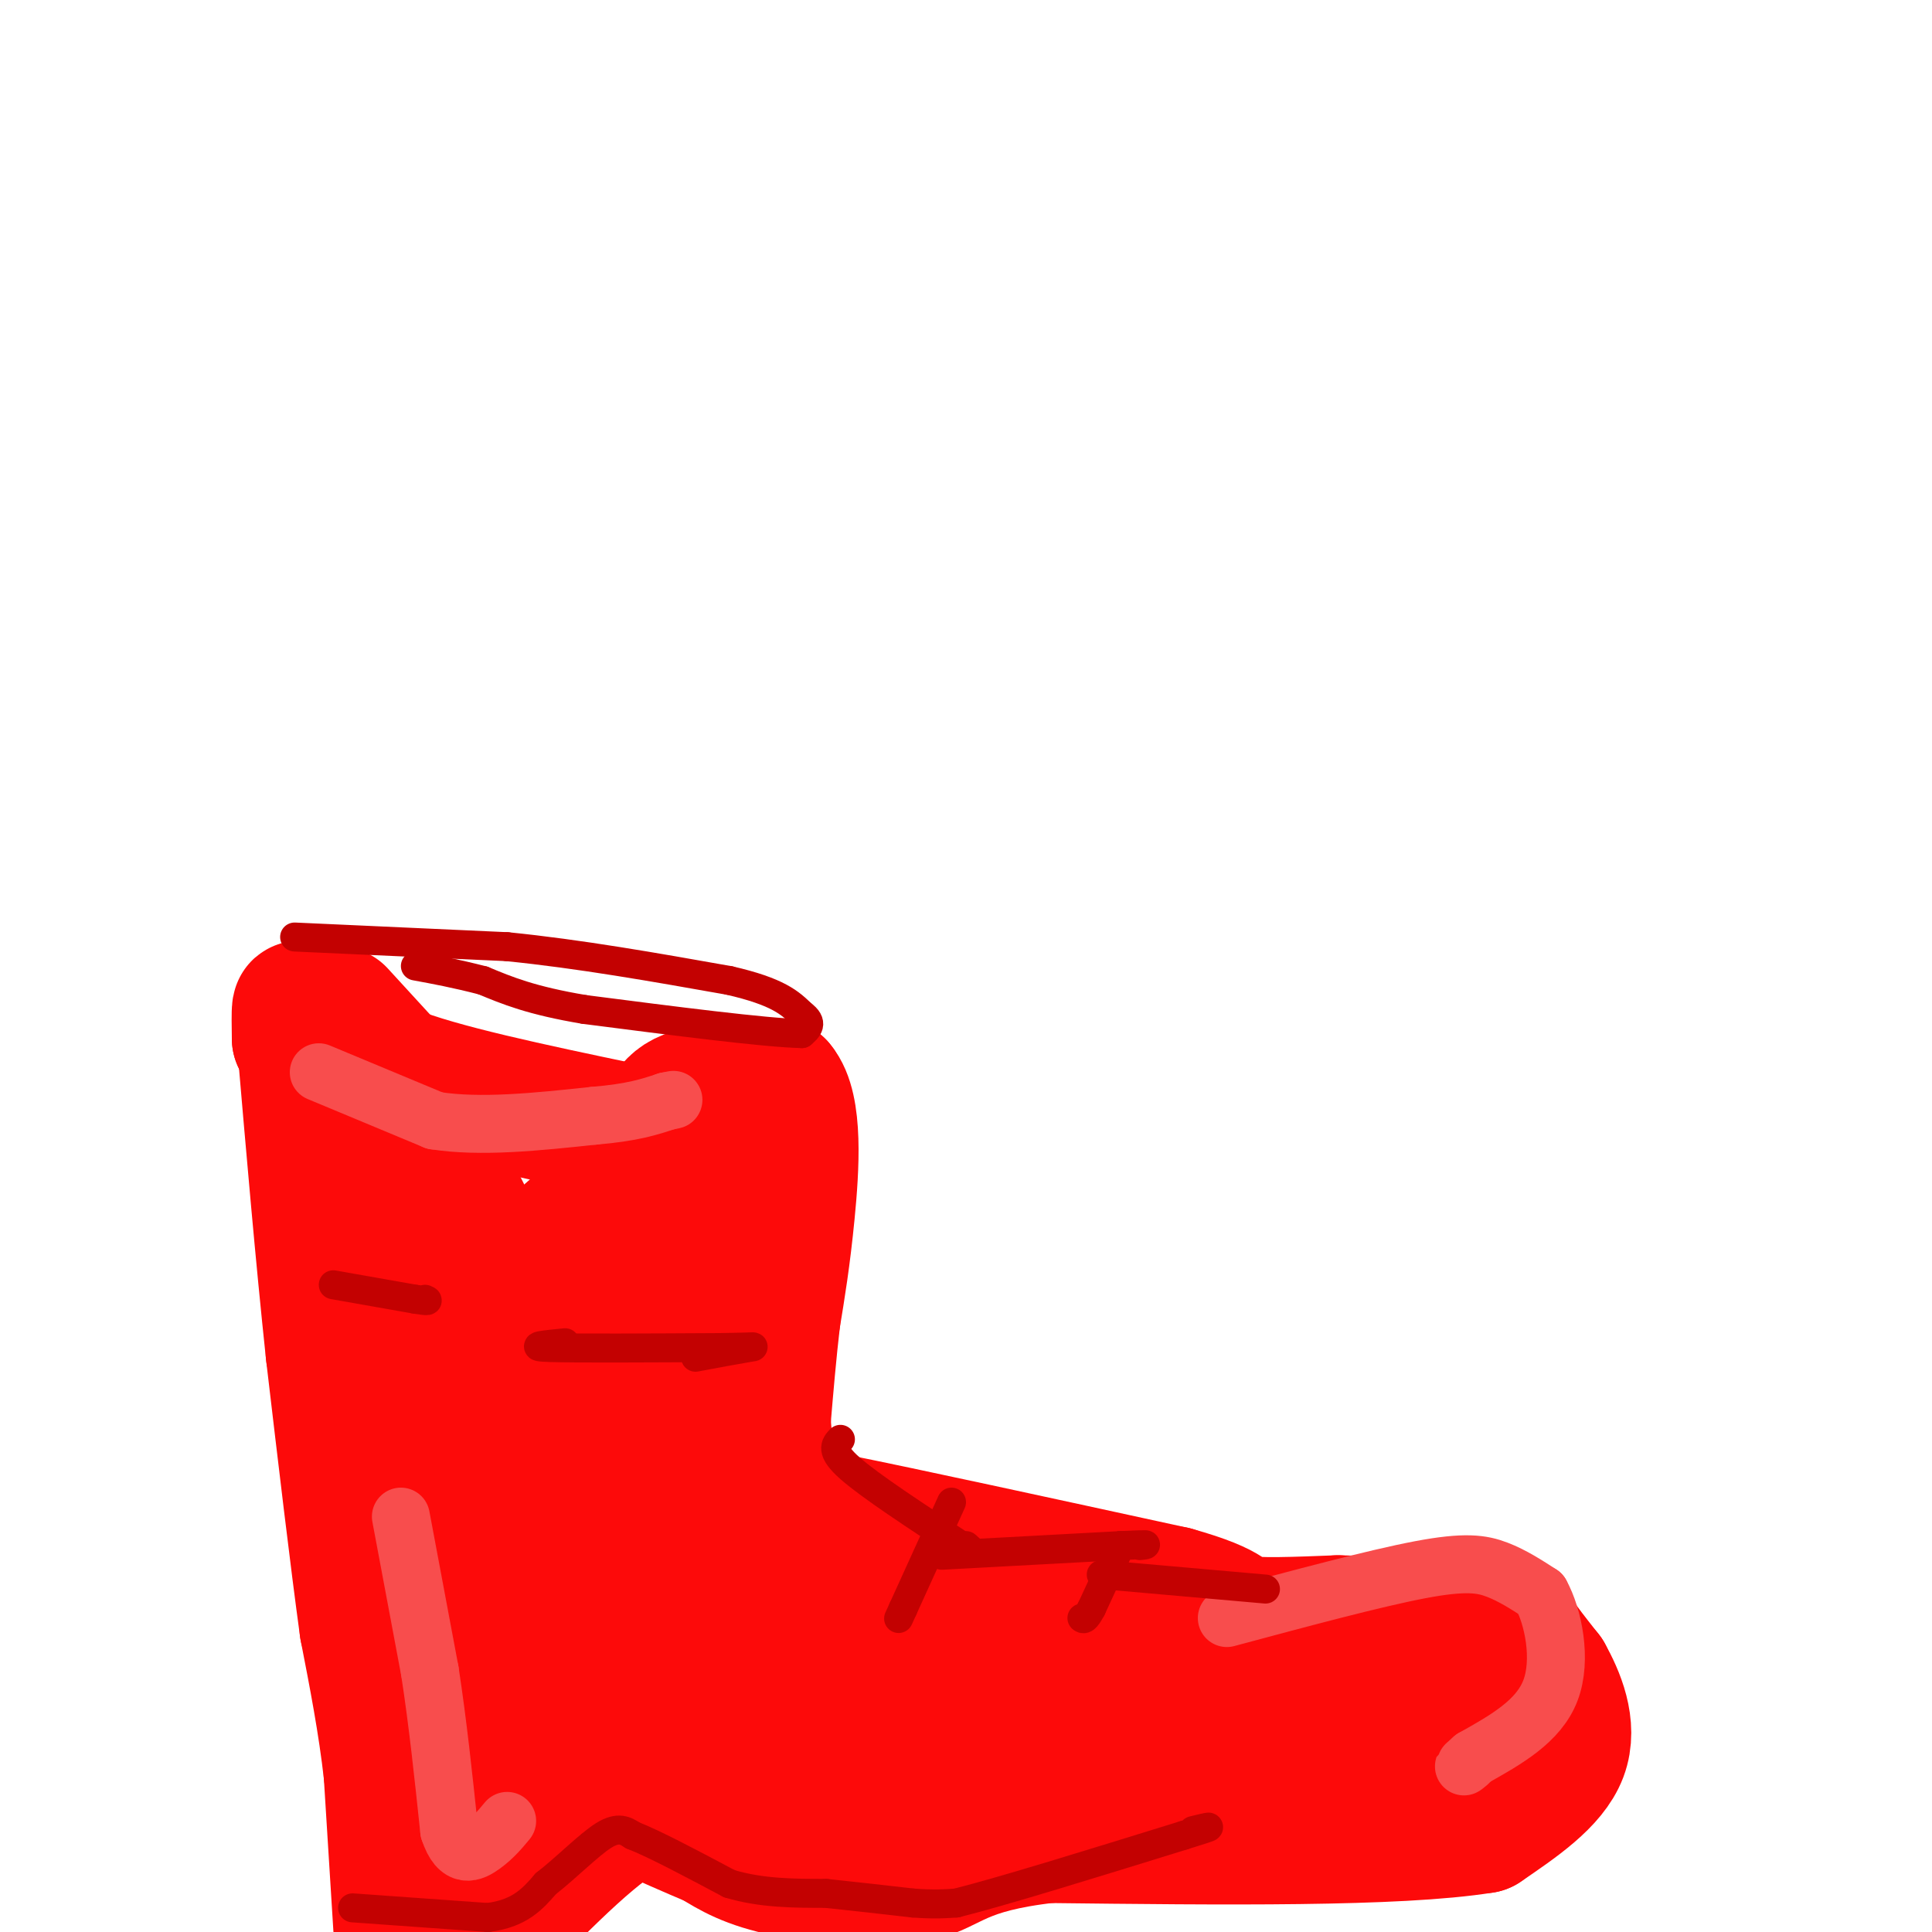 <svg viewBox='0 0 400 400' version='1.1' xmlns='http://www.w3.org/2000/svg' xmlns:xlink='http://www.w3.org/1999/xlink'><g fill='none' stroke='rgb(253,10,10)' stroke-width='28' stroke-linecap='round' stroke-linejoin='round'><path d='M70,210c0.000,0.000 11.000,12.000 11,12'/><path d='M81,222c9.833,4.000 28.917,8.000 48,12'/><path d='M129,234c9.244,0.667 8.356,-3.667 12,-6c3.644,-2.333 11.822,-2.667 20,-3'/><path d='M161,225c3.689,4.333 2.911,16.667 2,26c-0.911,9.333 -1.956,15.667 -3,22'/><path d='M160,273c-0.833,7.167 -1.417,14.083 -2,21'/><path d='M158,294c0.356,7.667 2.244,16.333 5,20c2.756,3.667 6.378,2.333 10,1'/><path d='M173,315c13.333,2.667 41.667,8.833 70,15'/><path d='M243,330c13.111,3.667 10.889,5.333 14,6c3.111,0.667 11.556,0.333 20,0'/><path d='M277,336c9.536,0.202 23.375,0.708 30,1c6.625,0.292 6.036,0.369 7,2c0.964,1.631 3.482,4.815 6,8'/><path d='M320,347c2.311,4.133 5.089,10.467 3,16c-2.089,5.533 -9.044,10.267 -16,15'/><path d='M307,378c-17.667,2.833 -53.833,2.417 -90,2'/><path d='M217,380c-18.607,2.107 -20.125,6.375 -27,8c-6.875,1.625 -19.107,0.607 -27,-1c-7.893,-1.607 -11.446,-3.804 -15,-6'/><path d='M148,381c-5.167,-2.167 -10.583,-4.583 -16,-7'/><path d='M132,374c-7.667,3.167 -18.833,14.583 -30,26'/><path d='M83,399c0.000,0.000 -2.000,-32.000 -2,-32'/><path d='M81,367c-1.167,-10.333 -3.083,-20.167 -5,-30'/><path d='M76,337c-2.000,-14.500 -4.500,-35.750 -7,-57'/><path d='M69,280c-2.167,-20.333 -4.083,-42.667 -6,-65'/><path d='M63,215c-1.167,-10.833 -1.083,-5.417 -1,0'/><path d='M62,215c2.778,0.311 10.222,1.089 18,10c7.778,8.911 15.889,25.956 24,43'/><path d='M104,268c7.500,11.500 14.250,18.750 21,26'/><path d='M125,294c10.378,11.867 25.822,28.533 37,38c11.178,9.467 18.089,11.733 25,14'/><path d='M187,346c7.756,4.444 14.644,8.556 15,9c0.356,0.444 -5.822,-2.778 -12,-6'/><path d='M190,349c-8.844,-1.911 -24.956,-3.689 -35,-3c-10.044,0.689 -14.022,3.844 -18,7'/><path d='M137,353c-8.133,6.378 -19.467,18.822 -26,24c-6.533,5.178 -8.267,3.089 -10,1'/><path d='M101,378c-3.067,1.222 -5.733,3.778 -7,-4c-1.267,-7.778 -1.133,-25.889 -1,-44'/><path d='M93,330c-4.511,-15.289 -15.289,-31.511 -20,-41c-4.711,-9.489 -3.356,-12.244 -2,-15'/><path d='M71,274c-0.555,-3.750 -0.943,-5.624 2,-10c2.943,-4.376 9.215,-11.255 13,-14c3.785,-2.745 5.081,-1.356 6,0c0.919,1.356 1.459,2.678 2,4'/><path d='M94,254c2.133,6.978 6.467,22.422 11,34c4.533,11.578 9.267,19.289 14,27'/><path d='M119,315c3.979,6.848 6.928,10.468 7,14c0.072,3.532 -2.733,6.978 -4,9c-1.267,2.022 -0.995,2.621 -4,1c-3.005,-1.621 -9.287,-5.463 -12,-9c-2.713,-3.537 -1.856,-6.768 -1,-10'/><path d='M105,320c-6.022,-10.800 -20.578,-32.800 -26,-41c-5.422,-8.200 -1.711,-2.600 2,3'/><path d='M81,282c2.724,1.957 8.534,5.349 17,16c8.466,10.651 19.587,28.560 26,41c6.413,12.440 8.118,19.411 7,22c-1.118,2.589 -5.059,0.794 -9,-1'/><path d='M122,360c-2.723,-0.226 -5.031,-0.290 -7,0c-1.969,0.290 -3.600,0.933 1,-4c4.600,-4.933 15.431,-15.444 22,-19c6.569,-3.556 8.877,-0.159 12,4c3.123,4.159 7.062,9.079 11,14'/><path d='M161,355c7.274,5.571 19.958,12.500 14,17c-5.958,4.500 -30.560,6.571 -31,6c-0.440,-0.571 23.280,-3.786 47,-7'/><path d='M191,371c1.631,-0.964 -17.792,0.125 -9,0c8.792,-0.125 45.798,-1.464 65,-3c19.202,-1.536 20.601,-3.268 22,-5'/><path d='M269,363c9.000,-2.833 20.500,-7.417 32,-12'/><path d='M301,351c2.889,-1.111 -5.889,2.111 -15,3c-9.111,0.889 -18.556,-0.556 -28,-2'/><path d='M258,352c-12.500,-2.000 -29.750,-6.000 -47,-10'/><path d='M211,342c-13.400,-1.556 -23.400,-0.444 -38,4c-14.600,4.444 -33.800,12.222 -53,20'/><path d='M120,366c-10.867,-2.267 -11.533,-17.933 -13,-30c-1.467,-12.067 -3.733,-20.533 -6,-29'/><path d='M101,307c-4.631,-10.774 -13.208,-23.208 -13,-31c0.208,-7.792 9.202,-10.940 15,-13c5.798,-2.060 8.399,-3.030 11,-4'/><path d='M114,259c4.067,-3.111 8.733,-8.889 13,-8c4.267,0.889 8.133,8.444 12,16'/><path d='M139,267c4.711,12.667 10.489,36.333 11,38c0.511,1.667 -4.244,-18.667 -9,-39'/><path d='M141,266c-1.222,-10.600 0.222,-17.600 -2,-19c-2.222,-1.400 -8.111,2.800 -14,7'/><path d='M125,254c-2.619,2.607 -2.167,5.625 -8,6c-5.833,0.375 -17.952,-1.893 -18,1c-0.048,2.893 11.976,10.946 24,19'/><path d='M123,280c7.378,9.489 13.822,23.711 14,27c0.178,3.289 -5.911,-4.356 -12,-12'/></g>
<g fill='none' stroke='rgb(248,77,77)' stroke-width='12' stroke-linecap='round' stroke-linejoin='round'><path d='M66,222c0.000,0.000 24.000,10.000 24,10'/><path d='M90,232c9.500,1.500 21.250,0.250 33,-1'/><path d='M123,231c8.000,-0.667 11.500,-1.833 15,-3'/><path d='M138,228c2.500,-0.500 1.250,-0.250 0,0'/><path d='M83,314c0.000,0.000 6.000,32.000 6,32'/><path d='M89,346c1.667,10.833 2.833,21.917 4,33'/><path d='M93,379c1.956,6.022 4.844,4.578 7,3c2.156,-1.578 3.578,-3.289 5,-5'/><path d='M254,335c15.311,-4.111 30.622,-8.222 40,-10c9.378,-1.778 12.822,-1.222 16,0c3.178,1.222 6.089,3.111 9,5'/><path d='M319,330c2.556,4.600 4.444,13.600 2,20c-2.444,6.400 -9.222,10.200 -16,14'/><path d='M305,364c-2.833,2.500 -1.917,1.750 -1,1'/></g>
<g fill='none' stroke='rgb(195,1,1)' stroke-width='6' stroke-linecap='round' stroke-linejoin='round'><path d='M174,298c-1.083,1.167 -2.167,2.333 2,6c4.167,3.667 13.583,9.833 23,16'/><path d='M199,320c4.000,2.667 2.500,1.333 1,0'/><path d='M197,311c0.000,0.000 -10.000,22.000 -10,22'/><path d='M187,333c-1.667,3.667 -0.833,1.833 0,0'/><path d='M195,322c0.000,0.000 37.000,-2.000 37,-2'/><path d='M232,320c6.833,-0.333 5.417,-0.167 4,0'/><path d='M232,320c0.000,0.000 -6.000,13.000 -6,13'/><path d='M226,333c-1.333,2.500 -1.667,2.250 -2,2'/><path d='M228,326c0.000,0.000 34.000,3.000 34,3'/><path d='M69,266c0.000,0.000 17.000,3.000 17,3'/><path d='M86,269c3.167,0.500 2.583,0.250 2,0'/><path d='M117,278c-4.167,0.417 -8.333,0.833 -3,1c5.333,0.167 20.167,0.083 35,0'/><path d='M149,279c7.267,-0.089 7.933,-0.311 6,0c-1.933,0.311 -6.467,1.156 -11,2'/><path d='M73,395c0.000,0.000 28.000,2.000 28,2'/><path d='M101,397c6.667,-0.833 9.333,-3.917 12,-7'/><path d='M113,390c4.267,-3.311 8.933,-8.089 12,-10c3.067,-1.911 4.533,-0.956 6,0'/><path d='M131,380c4.333,1.667 12.167,5.833 20,10'/><path d='M151,390c6.667,2.000 13.333,2.000 20,2'/><path d='M171,392c6.333,0.667 12.167,1.333 18,2'/><path d='M189,394c4.500,0.333 6.750,0.167 9,0'/><path d='M198,394c9.333,-2.333 28.167,-8.167 47,-14'/><path d='M245,380c8.167,-2.500 5.083,-1.750 2,-1'/><path d='M61,194c0.000,0.000 44.000,2.000 44,2'/><path d='M105,196c15.000,1.500 30.500,4.250 46,7'/><path d='M151,203c10.167,2.333 12.583,4.667 15,7'/><path d='M166,210c2.500,1.833 1.250,2.917 0,4'/><path d='M166,214c-7.500,-0.167 -26.250,-2.583 -45,-5'/><path d='M121,209c-11.000,-1.833 -16.000,-3.917 -21,-6'/><path d='M100,203c-5.833,-1.500 -9.917,-2.250 -14,-3'/></g>
</svg>